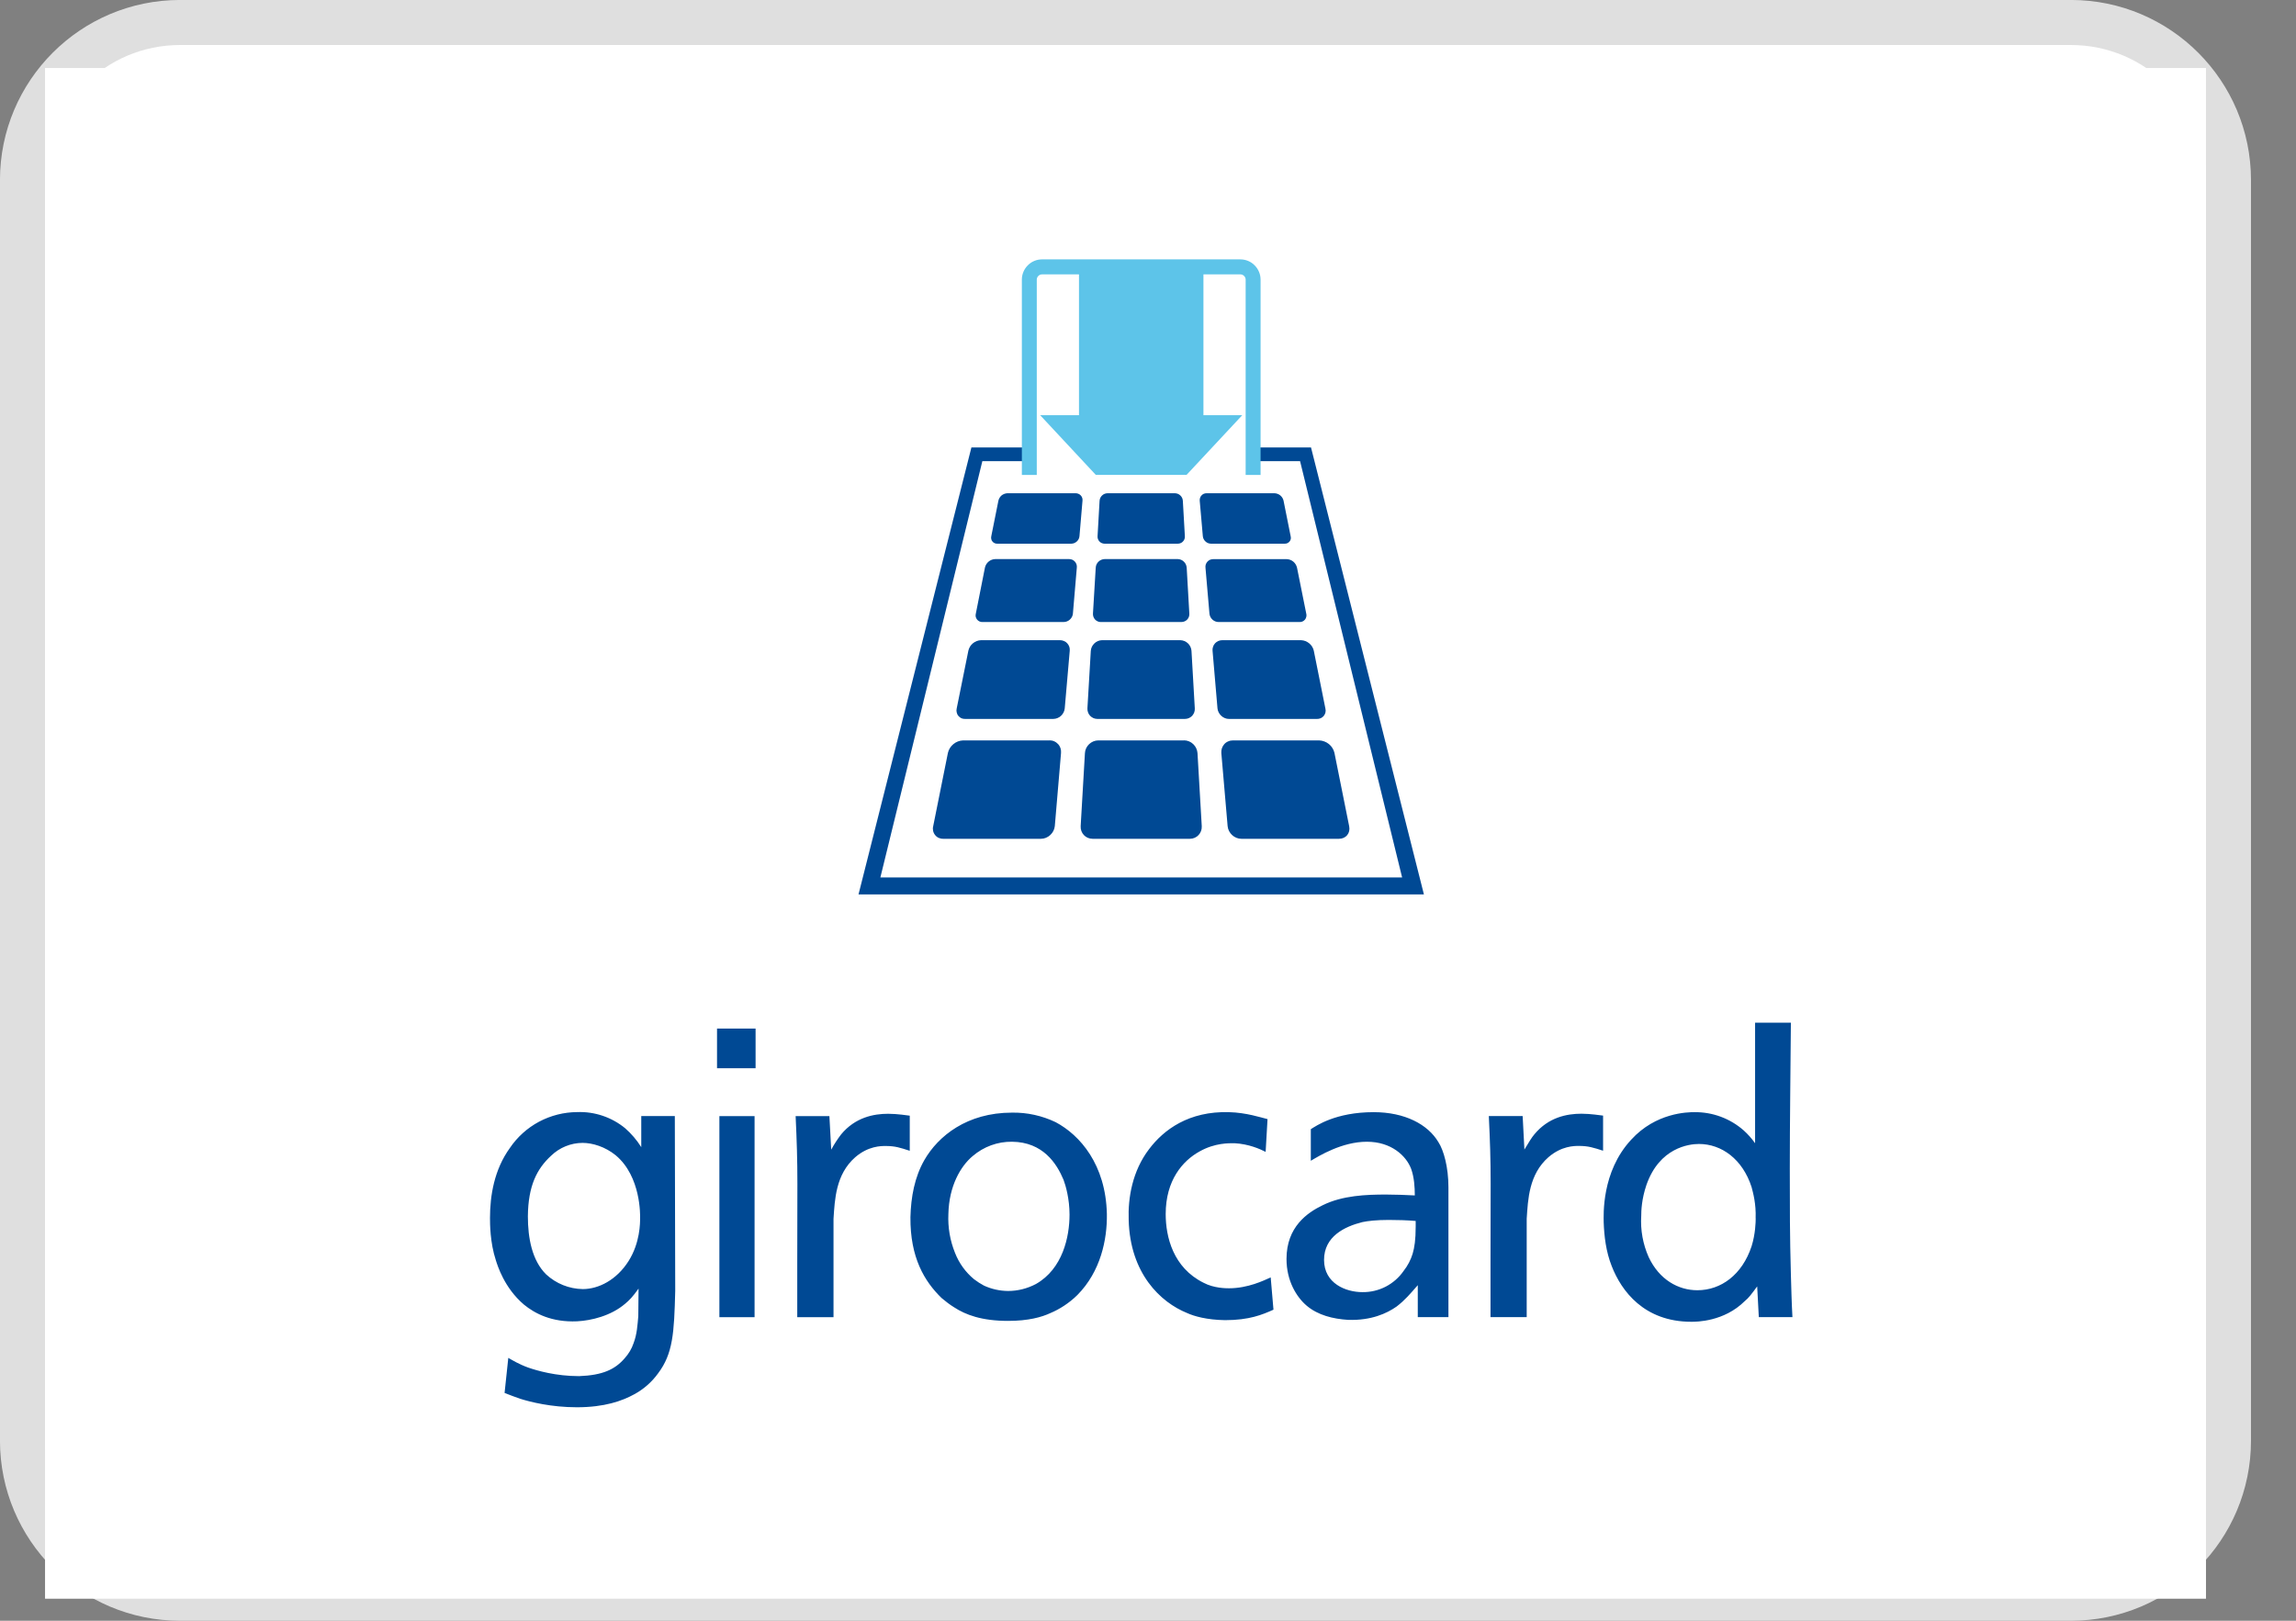 <svg width="34" height="24" viewBox="0 0 34 24" fill="none" xmlns="http://www.w3.org/2000/svg">
<rect x="0" y="0" width="34" height="24" fill="#808080" stroke="none"/>
<path d="M0.333 2.667C0.333 1.378 1.378 0.333 2.667 0.333H30.667C31.955 0.333 33 1.378 33 2.667V21.333C33 22.622 31.955 23.667 30.667 23.667H2.667C1.378 23.667 0.333 22.622 0.333 21.333V2.667Z" fill="white"/>
<path d="M0.333 2.667C0.333 1.378 1.378 0.333 2.667 0.333H30.667C31.955 0.333 33 1.378 33 2.667V21.333C33 22.622 31.955 23.667 30.667 23.667H2.667C1.378 23.667 0.333 22.622 0.333 21.333V2.667Z" stroke="#DFDFDF" stroke-width="0.667"/>
<g clip-path="url(#clip0_29_4420)">
<g clip-path="url(#clip1_29_4420)">
<path d="M0.667 1.007H32.667V23.674H0.667V1.007Z" fill="white"/>
<path d="M13.113 16.97C13.257 16.97 13.329 16.995 13.472 17.041V16.521C13.445 16.518 13.286 16.493 13.152 16.493C12.937 16.493 12.664 16.546 12.455 16.799C12.401 16.87 12.352 16.945 12.309 17.024L12.282 16.528H11.782C11.799 16.901 11.808 17.161 11.808 17.529C11.808 17.96 11.806 18.265 11.806 18.691V19.505H12.343V18.047C12.362 17.764 12.375 17.391 12.664 17.137C12.857 16.97 13.046 16.97 13.113 16.97ZM11.174 16.528H10.653V19.505H11.174V16.528ZM9.479 18.035C9.479 18.11 9.479 18.404 9.308 18.674C9.13 18.955 8.863 19.089 8.63 19.089C8.428 19.086 8.235 19.008 8.087 18.871C7.877 18.663 7.817 18.33 7.817 18.012C7.821 17.562 7.949 17.309 8.161 17.114C8.286 16.993 8.453 16.925 8.626 16.924C8.775 16.924 8.962 16.981 9.118 17.108C9.496 17.424 9.479 18.006 9.479 18.035ZM9.745 20.337C9.966 20.044 9.983 19.74 9.999 19.116L9.993 16.527H9.496V16.987C9.43 16.882 9.349 16.787 9.256 16.706C9.057 16.543 8.804 16.458 8.547 16.468C8.35 16.469 8.157 16.518 7.983 16.61C7.809 16.703 7.66 16.837 7.55 17C7.318 17.321 7.256 17.707 7.256 18.035C7.256 18.117 7.256 18.399 7.343 18.663C7.367 18.738 7.466 19.07 7.759 19.319C7.921 19.451 8.17 19.583 8.547 19.566C8.757 19.555 9.046 19.486 9.256 19.307C9.324 19.25 9.363 19.21 9.456 19.082L9.452 19.491C9.44 19.624 9.433 19.756 9.383 19.888C9.355 19.972 9.309 20.049 9.25 20.114C9.107 20.279 8.925 20.365 8.575 20.378C8.232 20.378 7.95 20.296 7.821 20.251C7.678 20.199 7.589 20.142 7.527 20.108L7.472 20.627C7.555 20.66 7.617 20.683 7.706 20.714C7.849 20.759 8.161 20.839 8.542 20.839C8.952 20.839 9.213 20.745 9.39 20.648C9.53 20.573 9.652 20.466 9.745 20.337ZM10.618 15.819H11.189V15.231H10.618V15.819ZM15.838 17.987C15.838 18.312 15.738 18.789 15.34 19.014C15.213 19.081 15.072 19.117 14.928 19.117C14.805 19.116 14.682 19.089 14.57 19.037C14.519 19.01 14.47 18.978 14.424 18.943C14.298 18.839 14.201 18.704 14.142 18.552C14.068 18.369 14.035 18.173 14.044 17.977C14.053 17.564 14.224 17.27 14.403 17.12C14.566 16.98 14.773 16.904 14.987 16.907C15.445 16.912 15.648 17.229 15.749 17.47C15.782 17.558 15.838 17.752 15.838 17.987ZM15.955 19.176C16.298 18.829 16.397 18.357 16.391 17.977C16.375 17.246 15.994 16.809 15.632 16.617C15.431 16.521 15.209 16.472 14.986 16.476C14.32 16.476 13.894 16.822 13.689 17.177C13.543 17.432 13.49 17.724 13.482 18.024C13.477 18.622 13.689 18.974 13.943 19.221C14.004 19.272 14.065 19.32 14.131 19.36C14.298 19.469 14.536 19.56 14.928 19.56C15.229 19.56 15.427 19.504 15.555 19.444C15.689 19.388 15.834 19.296 15.955 19.176ZM18.142 19.549C18.498 19.549 18.691 19.469 18.858 19.394L18.817 18.916C18.715 18.962 18.48 19.077 18.199 19.077C18.158 19.077 17.975 19.077 17.822 18.995C17.373 18.772 17.262 18.317 17.262 17.978C17.262 17.478 17.512 17.189 17.765 17.05C17.994 16.922 18.198 16.929 18.281 16.929C18.492 16.94 18.657 17.014 18.742 17.057L18.77 16.572C18.675 16.549 18.454 16.475 18.199 16.469C17.605 16.452 17.234 16.728 17.017 17.015C16.769 17.339 16.702 17.736 16.714 18.065C16.734 18.857 17.184 19.284 17.58 19.444C17.683 19.491 17.871 19.545 18.142 19.549ZM20.964 18.163C20.964 18.359 20.946 18.473 20.919 18.565C20.891 18.657 20.846 18.743 20.786 18.819C20.718 18.918 20.626 18.998 20.52 19.053C20.413 19.108 20.294 19.136 20.174 19.134C19.932 19.134 19.607 19.007 19.607 18.657C19.607 18.31 19.91 18.163 20.175 18.097C20.255 18.08 20.381 18.065 20.565 18.065C20.699 18.065 20.831 18.069 20.964 18.08V18.163ZM20.995 19.504H21.449V17.582C21.449 17.284 21.379 17.033 21.3 16.912C21.145 16.652 20.807 16.469 20.341 16.469C19.776 16.469 19.489 16.673 19.411 16.721V17.189C19.531 17.118 19.872 16.907 20.241 16.907C20.602 16.907 20.823 17.114 20.897 17.309C20.941 17.432 20.951 17.578 20.951 17.702C20.809 17.694 20.667 17.69 20.525 17.689C20.233 17.689 19.882 17.702 19.589 17.846C19.362 17.955 19.051 18.166 19.051 18.643C19.051 18.969 19.201 19.209 19.35 19.335C19.517 19.476 19.74 19.531 19.966 19.545C20.305 19.555 20.534 19.451 20.682 19.347C20.807 19.251 20.884 19.158 20.995 19.031V19.504ZM23.378 16.969C23.522 16.969 23.595 16.994 23.739 17.04V16.52C23.711 16.517 23.551 16.492 23.419 16.492C23.202 16.492 22.93 16.545 22.721 16.798C22.686 16.838 22.637 16.918 22.574 17.023L22.548 16.527H22.047C22.065 16.9 22.074 17.16 22.074 17.528L22.072 18.69V19.504H22.608V18.046C22.627 17.763 22.64 17.39 22.93 17.136C23.123 16.969 23.312 16.969 23.378 16.969ZM25.999 18.041C25.999 18.094 25.995 18.273 25.938 18.455C25.799 18.876 25.486 19.106 25.135 19.106C24.853 19.106 24.571 18.95 24.414 18.615C24.329 18.424 24.291 18.215 24.304 18.006C24.304 17.931 24.309 17.758 24.381 17.547C24.574 16.994 25.012 16.94 25.158 16.94C25.495 16.94 25.805 17.166 25.938 17.578C25.961 17.666 26.006 17.826 25.998 18.041H25.999ZM26.52 18.871C26.504 18.295 26.504 17.886 26.504 17.308C26.504 16.586 26.515 15.865 26.52 15.144H25.99V16.929C25.941 16.86 25.885 16.797 25.822 16.74C25.62 16.562 25.36 16.466 25.091 16.469C24.989 16.469 24.52 16.476 24.155 16.877C23.711 17.355 23.748 18.001 23.748 18.097C23.755 18.305 23.782 18.536 23.867 18.749C24.01 19.117 24.347 19.573 25.046 19.573C25.121 19.573 25.53 19.573 25.838 19.266C25.895 19.22 25.933 19.169 26.021 19.049L26.045 19.504H26.543C26.53 19.266 26.527 19.106 26.52 18.871ZM19.414 6.626H18.654V6.829H19.252L20.763 12.993H13.037L14.547 6.829H15.146V6.626H14.385L12.713 13.245H21.086L19.414 6.626Z" fill="#004994"/>
<path d="M18.369 3.841H15.43C15.351 3.841 15.275 3.873 15.22 3.929C15.164 3.985 15.132 4.061 15.132 4.14V7.033H15.353V4.14C15.353 4.099 15.389 4.063 15.43 4.063H15.978V6.148H15.403L16.227 7.032H17.571L18.396 6.148H17.821V4.063H18.369C18.41 4.063 18.446 4.099 18.446 4.14V7.033H18.667V4.14C18.667 4.101 18.659 4.062 18.644 4.026C18.629 3.99 18.607 3.957 18.579 3.929C18.552 3.901 18.519 3.879 18.483 3.864C18.447 3.849 18.408 3.841 18.369 3.841Z" fill="#5DC4E9"/>
<path d="M16.251 10.646H17.546C17.566 10.646 17.586 10.642 17.605 10.634C17.623 10.626 17.64 10.614 17.654 10.6C17.667 10.585 17.678 10.567 17.685 10.548C17.692 10.529 17.694 10.509 17.693 10.489L17.644 9.638C17.641 9.596 17.622 9.556 17.592 9.527C17.561 9.498 17.521 9.481 17.478 9.48H16.319C16.277 9.481 16.236 9.498 16.206 9.527C16.175 9.556 16.156 9.596 16.153 9.638L16.103 10.489C16.102 10.509 16.105 10.53 16.112 10.549C16.119 10.568 16.129 10.585 16.143 10.6C16.157 10.614 16.174 10.626 16.192 10.634C16.211 10.642 16.231 10.646 16.251 10.646ZM15.698 9.48H14.527C14.483 9.482 14.441 9.498 14.407 9.526C14.373 9.554 14.35 9.592 14.34 9.635L14.167 10.492C14.163 10.511 14.162 10.53 14.167 10.549C14.171 10.568 14.179 10.586 14.192 10.601C14.204 10.616 14.22 10.628 14.237 10.636C14.255 10.643 14.274 10.647 14.293 10.646H15.598C15.64 10.645 15.681 10.629 15.712 10.6C15.743 10.571 15.763 10.532 15.767 10.49L15.841 9.637C15.843 9.617 15.841 9.597 15.835 9.578C15.828 9.559 15.818 9.541 15.804 9.526C15.791 9.511 15.774 9.499 15.755 9.492C15.737 9.484 15.717 9.48 15.697 9.48H15.698ZM16.304 9.211H17.494C17.563 9.211 17.617 9.155 17.612 9.086L17.573 8.406C17.57 8.372 17.556 8.34 17.531 8.317C17.507 8.293 17.475 8.28 17.441 8.279H16.358C16.325 8.28 16.292 8.293 16.268 8.316C16.243 8.339 16.228 8.371 16.226 8.405L16.185 9.086C16.184 9.102 16.186 9.118 16.192 9.134C16.197 9.149 16.206 9.163 16.217 9.175C16.228 9.187 16.242 9.196 16.256 9.202C16.271 9.209 16.288 9.212 16.304 9.211ZM15.831 8.279H14.737C14.702 8.28 14.668 8.293 14.641 8.315C14.614 8.337 14.594 8.368 14.586 8.402L14.45 9.089C14.446 9.104 14.446 9.119 14.449 9.134C14.453 9.149 14.46 9.163 14.469 9.175C14.479 9.187 14.492 9.197 14.506 9.203C14.52 9.209 14.535 9.212 14.55 9.211H15.751C15.821 9.211 15.882 9.155 15.888 9.087L15.946 8.405C15.948 8.389 15.946 8.372 15.941 8.357C15.936 8.342 15.928 8.328 15.917 8.316C15.906 8.304 15.893 8.295 15.878 8.288C15.863 8.282 15.847 8.279 15.831 8.279ZM19.244 9.211C19.259 9.212 19.275 9.209 19.288 9.203C19.302 9.196 19.315 9.187 19.325 9.175C19.334 9.163 19.341 9.149 19.344 9.134C19.348 9.119 19.348 9.103 19.344 9.089L19.206 8.403C19.197 8.369 19.178 8.338 19.151 8.316C19.124 8.294 19.09 8.281 19.055 8.28H17.966C17.95 8.28 17.934 8.283 17.919 8.289C17.905 8.295 17.891 8.305 17.881 8.316C17.87 8.328 17.861 8.342 17.856 8.357C17.851 8.373 17.849 8.389 17.851 8.405L17.91 9.087C17.913 9.12 17.929 9.152 17.954 9.175C17.979 9.198 18.011 9.211 18.045 9.211H19.244ZM16.357 8.051H17.443C17.457 8.051 17.471 8.048 17.484 8.042C17.497 8.037 17.509 8.029 17.518 8.018C17.528 8.008 17.535 7.996 17.54 7.983C17.545 7.969 17.547 7.955 17.546 7.941L17.516 7.415C17.514 7.385 17.501 7.357 17.479 7.337C17.458 7.316 17.429 7.305 17.399 7.304H16.4C16.37 7.305 16.341 7.316 16.32 7.337C16.298 7.357 16.285 7.385 16.283 7.415L16.253 7.941C16.252 7.955 16.254 7.969 16.259 7.983C16.264 7.996 16.271 8.008 16.281 8.018C16.291 8.029 16.302 8.037 16.315 8.042C16.328 8.048 16.342 8.051 16.357 8.051ZM19.026 8.051C19.039 8.051 19.052 8.049 19.065 8.043C19.077 8.037 19.088 8.029 19.096 8.019C19.105 8.008 19.111 7.996 19.114 7.983C19.117 7.97 19.116 7.956 19.113 7.943L19.007 7.413C19 7.383 18.983 7.356 18.959 7.336C18.936 7.317 18.906 7.306 18.875 7.304H17.867C17.853 7.304 17.839 7.307 17.826 7.312C17.813 7.318 17.801 7.326 17.792 7.337C17.782 7.347 17.775 7.36 17.771 7.373C17.766 7.387 17.765 7.401 17.766 7.415L17.812 7.941C17.815 7.971 17.829 7.998 17.851 8.018C17.873 8.039 17.901 8.05 17.931 8.051H19.026ZM15.93 7.304H14.916C14.886 7.306 14.856 7.317 14.832 7.336C14.809 7.356 14.792 7.383 14.785 7.413L14.679 7.942C14.676 7.955 14.676 7.969 14.679 7.982C14.681 7.995 14.687 8.008 14.696 8.018C14.704 8.029 14.715 8.037 14.728 8.043C14.74 8.049 14.753 8.051 14.767 8.051H15.866C15.896 8.05 15.924 8.038 15.946 8.018C15.968 7.998 15.982 7.971 15.985 7.941L16.03 7.415C16.032 7.401 16.03 7.387 16.026 7.373C16.022 7.36 16.015 7.348 16.005 7.337C15.996 7.327 15.984 7.318 15.971 7.313C15.958 7.307 15.944 7.304 15.93 7.304ZM19.502 10.646C19.521 10.647 19.54 10.643 19.558 10.635C19.576 10.627 19.591 10.616 19.603 10.601C19.615 10.586 19.624 10.568 19.628 10.549C19.632 10.53 19.632 10.511 19.627 10.492L19.455 9.635C19.445 9.592 19.421 9.554 19.387 9.526C19.353 9.498 19.311 9.482 19.267 9.48H18.1C18.08 9.48 18.06 9.484 18.041 9.492C18.023 9.5 18.006 9.512 17.993 9.526C17.979 9.541 17.969 9.559 17.963 9.578C17.956 9.597 17.954 9.617 17.956 9.637L18.029 10.49C18.037 10.575 18.114 10.646 18.198 10.646H19.502ZM17.534 10.964H16.264C16.161 10.964 16.071 11.049 16.066 11.152L16.003 12.233C15.997 12.336 16.076 12.421 16.18 12.421H17.62C17.723 12.421 17.802 12.336 17.796 12.233L17.733 11.152C17.729 11.102 17.707 11.054 17.67 11.019C17.634 10.984 17.585 10.964 17.535 10.963L17.534 10.964ZM15.54 10.964H14.261C14.209 10.966 14.159 10.985 14.118 11.019C14.077 11.052 14.049 11.098 14.037 11.149L13.819 12.235C13.813 12.258 13.813 12.281 13.818 12.304C13.823 12.327 13.833 12.348 13.848 12.366C13.862 12.384 13.881 12.399 13.902 12.408C13.924 12.417 13.947 12.422 13.97 12.421H15.415C15.519 12.421 15.61 12.335 15.62 12.233L15.712 11.152C15.714 11.128 15.712 11.104 15.705 11.081C15.697 11.057 15.685 11.036 15.668 11.018C15.652 11.001 15.632 10.986 15.61 10.977C15.588 10.967 15.564 10.963 15.54 10.963V10.964ZM19.761 11.148C19.748 11.097 19.72 11.051 19.679 11.018C19.638 10.985 19.587 10.966 19.535 10.964H18.259C18.235 10.964 18.211 10.968 18.189 10.978C18.166 10.987 18.146 11.001 18.13 11.019C18.114 11.037 18.102 11.058 18.094 11.081C18.087 11.104 18.084 11.128 18.086 11.152L18.179 12.233C18.188 12.336 18.279 12.421 18.383 12.421H19.828C19.932 12.421 20 12.337 19.979 12.235L19.761 11.149V11.148Z" fill="#004994"/>
</g>
</g>
<defs>
<clipPath id="clip0_29_4420">
<rect width="32" height="22.667" fill="white" transform="translate(0.667 1.007)"/>
</clipPath>
<clipPath id="clip1_29_4420">
<rect width="32" height="22.667" fill="white" transform="translate(0.667 1.007)"/>
</clipPath>
</defs>
</svg>
